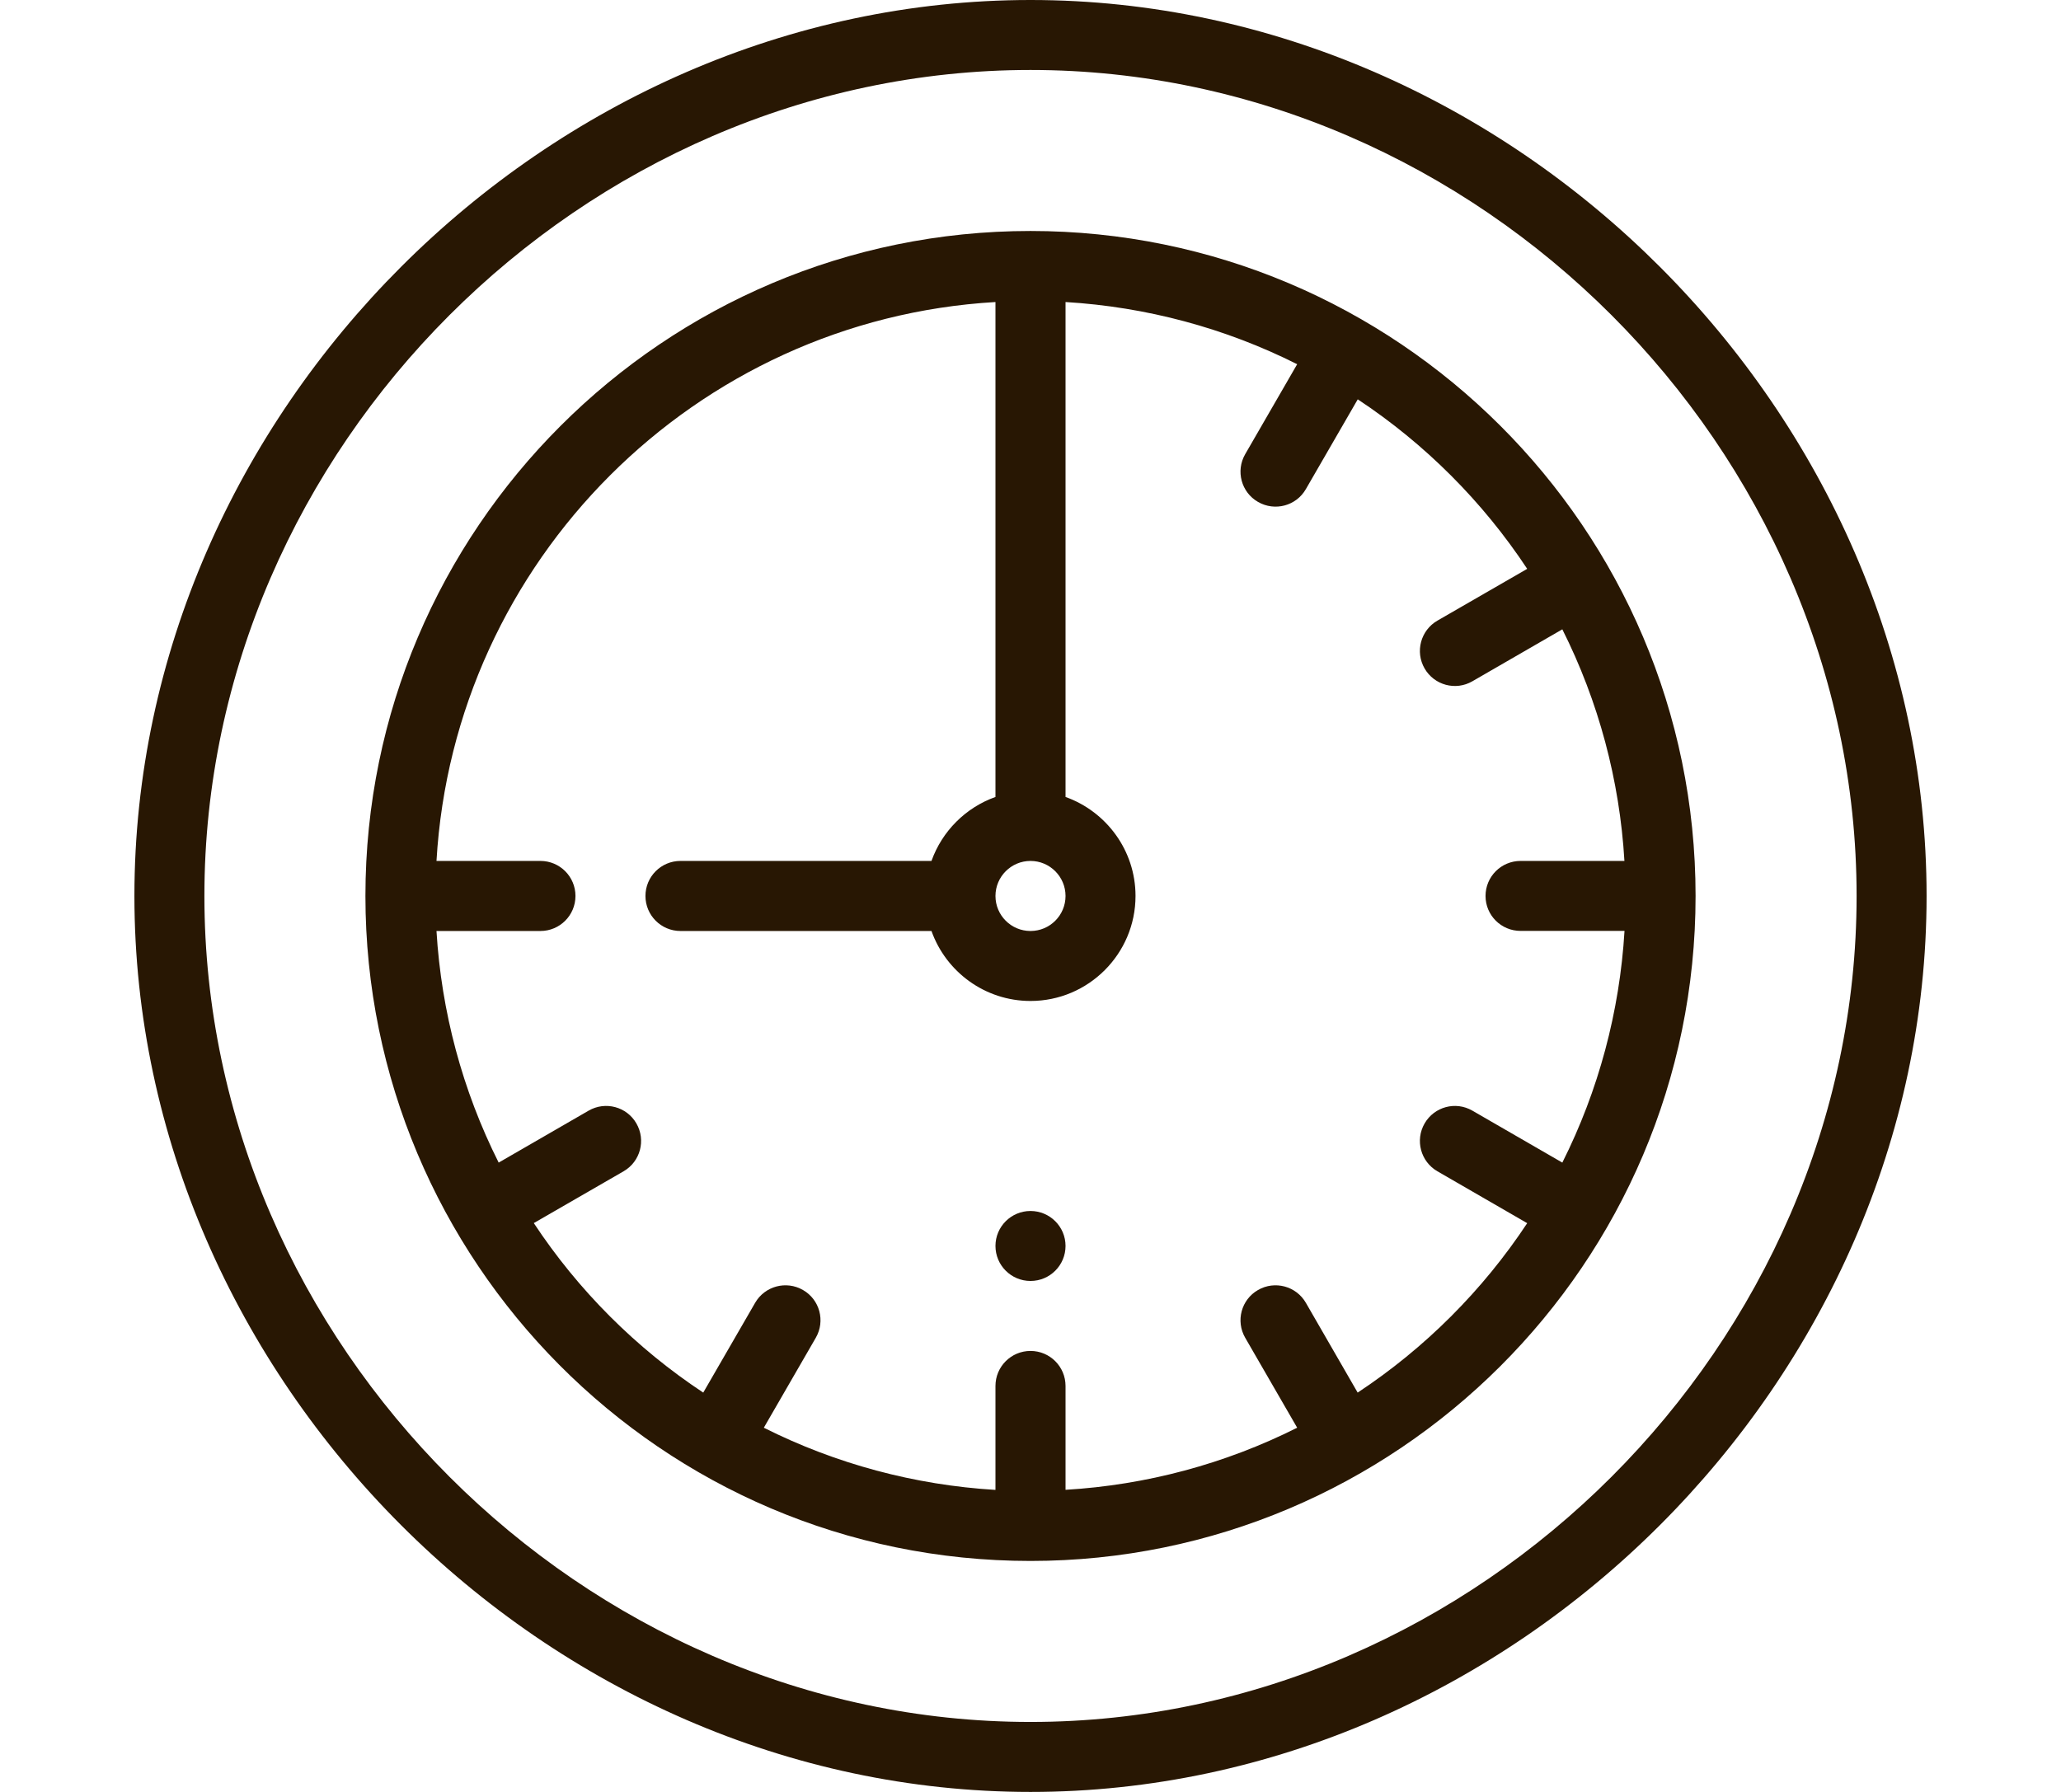 <svg width="23" height="20" viewBox="0 0 23 20" fill="none" xmlns="http://www.w3.org/2000/svg">
<path d="M11.5 13.516C11.284 13.516 11.109 13.691 11.109 13.906C11.109 14.122 11.284 14.297 11.5 14.297C11.716 14.297 11.891 14.122 11.891 13.906C11.891 13.691 11.716 13.516 11.5 13.516Z" fill="#281703"/>
<path d="M11.5 0C6.109 0 1.5 4.602 1.5 10C1.5 15.388 6.098 20 11.5 20C16.888 20 21.5 15.402 21.5 10C21.5 4.609 16.898 0 11.5 0ZM11.5 19.219C6.503 19.219 2.281 14.997 2.281 10C2.281 5.003 6.503 0.781 11.5 0.781C16.497 0.781 20.719 5.003 20.719 10C20.719 14.997 16.497 19.219 11.5 19.219Z" fill="#281703"/>
<path d="M11.5 2.578C7.408 2.578 4.078 5.908 4.078 10C4.078 14.06 7.373 17.422 11.5 17.422C15.58 17.422 18.922 14.105 18.922 10C18.922 5.894 15.579 2.578 11.5 2.578ZM11.5 9.609C11.716 9.609 11.891 9.785 11.891 10C11.891 10.216 11.716 10.391 11.5 10.391C11.284 10.391 11.109 10.216 11.109 10C11.109 9.785 11.284 9.609 11.5 9.609ZM15.151 15.543L14.573 14.541C14.465 14.354 14.226 14.29 14.039 14.398C13.852 14.505 13.788 14.744 13.896 14.931L14.476 15.935C13.672 16.339 12.791 16.575 11.891 16.628V15.469C11.891 15.253 11.716 15.078 11.5 15.078C11.284 15.078 11.109 15.253 11.109 15.469V16.629C10.209 16.575 9.328 16.339 8.524 15.935L9.104 14.931C9.212 14.744 9.148 14.505 8.961 14.398C8.774 14.29 8.535 14.354 8.427 14.541L7.848 15.543C7.098 15.047 6.453 14.402 5.957 13.651L6.959 13.073C7.146 12.965 7.21 12.726 7.102 12.539C6.995 12.352 6.756 12.288 6.569 12.396L5.565 12.976C5.161 12.172 4.925 11.291 4.871 10.391H6.031C6.247 10.391 6.422 10.216 6.422 10C6.422 9.784 6.247 9.609 6.031 9.609H4.871C5.067 6.258 7.758 3.567 11.109 3.371V8.895C10.777 9.013 10.513 9.277 10.395 9.609H7.594C7.378 9.609 7.203 9.784 7.203 10C7.203 10.216 7.378 10.391 7.594 10.391H10.395C10.556 10.845 10.991 11.172 11.5 11.172C12.146 11.172 12.672 10.646 12.672 10C12.672 9.491 12.345 9.057 11.891 8.895V3.371C12.791 3.425 13.672 3.661 14.476 4.065L13.896 5.069C13.788 5.256 13.852 5.495 14.039 5.602C14.226 5.71 14.465 5.647 14.573 5.459L15.152 4.457C15.902 4.953 16.547 5.598 17.043 6.349L16.041 6.927C15.854 7.035 15.79 7.274 15.898 7.461C16.006 7.648 16.245 7.712 16.431 7.604L17.435 7.024C17.839 7.828 18.075 8.709 18.128 9.609H16.969C16.753 9.609 16.578 9.784 16.578 10C16.578 10.216 16.753 10.39 16.969 10.39H18.129C18.075 11.291 17.839 12.172 17.435 12.976L16.431 12.396C16.244 12.288 16.006 12.352 15.898 12.539C15.79 12.726 15.854 12.965 16.041 13.073L17.043 13.652C16.547 14.402 15.902 15.047 15.151 15.543Z" fill="#281703"/>
</svg>
